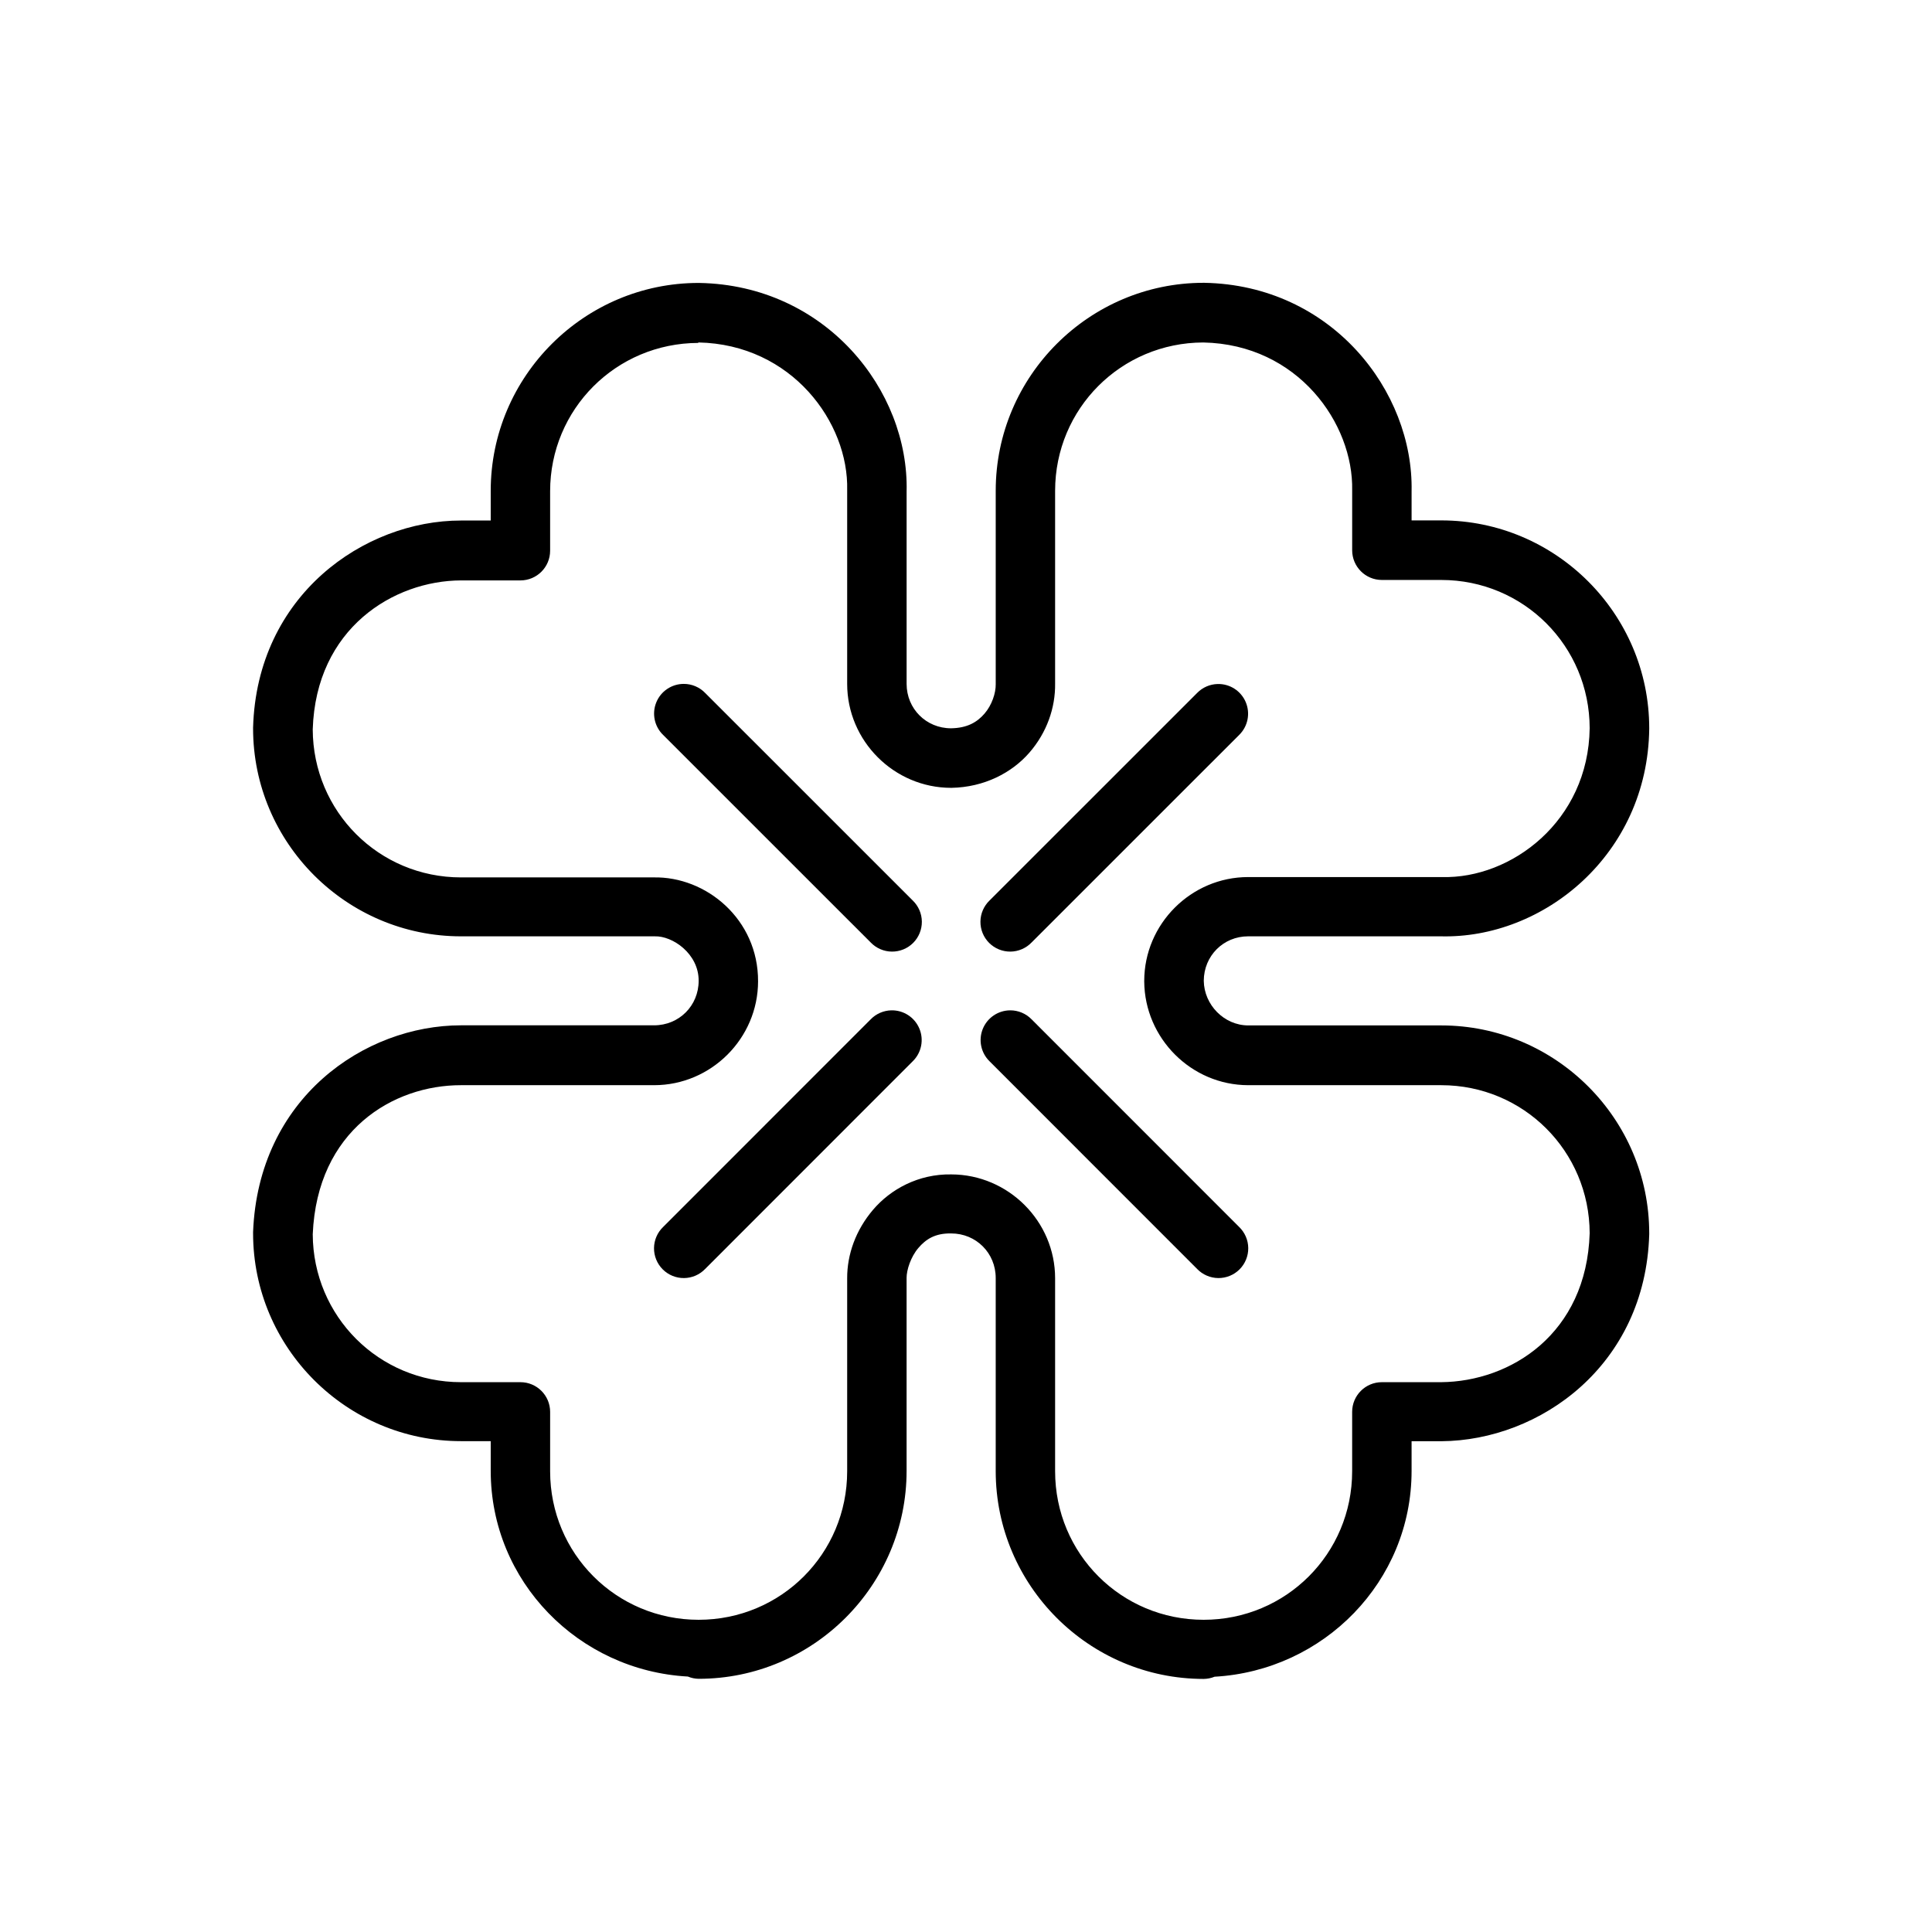<?xml version="1.0" encoding="UTF-8"?>
<!-- Uploaded to: SVG Repo, www.svgrepo.com, Generator: SVG Repo Mixer Tools -->
<svg fill="#000000" width="800px" height="800px" version="1.1" viewBox="144 144 512 512" xmlns="http://www.w3.org/2000/svg">
 <g fill-rule="evenodd">
  <path d="m329.15 218.98c-30.34 0-55.105 24.758-55.105 55.094v7.871h-7.902c-25.645 0-54.074 19.785-55.074 54.879v0.219c0 30.336 24.766 55.094 55.105 55.094h51.352c4.688-0.156 11.66 4.602 11.625 11.777 0 6.613-5.191 11.805-11.809 11.805h-51.168c-25.555 0-53.719 19.254-55.105 54.789-0.004 0.156-0.004 0.203 0 0.316 0 30.336 24.766 55.094 55.105 55.094h7.871v7.871c0 29.32 23.301 52.93 52.246 54.512 0.906 0.379 1.879 0.582 2.859 0.598 30.34 0 55.105-24.758 55.105-55.094v-51.16c-0.008-2.062 1.082-5.519 3.106-7.902 2.023-2.379 4.477-3.922 8.609-3.871h0.094c6.613 0 11.809 5.191 11.809 11.805v51.16c0 30.336 24.766 55.094 55.105 55.094 0.992-0.012 1.973-0.203 2.891-0.582 28.93-1.625 52.215-25.227 52.215-54.539v-7.871h7.934c26.047-0.203 54.047-20.047 55.043-54.848v-0.25c0-30.336-24.766-55.094-55.105-55.094h-51.168c-6.375-0.012-11.695-5.438-11.777-11.836 0.031-6.594 5.18-11.777 11.777-11.777h50.953c27.238 0.738 54.902-21.637 55.32-54.973v-0.156c0-30.336-24.766-55.094-55.105-55.094h-7.871v-7.688c0.551-26.57-21.18-54.664-54.949-55.277h-0.156c-30.34 0-55.105 24.758-55.105 55.094v51.16 0.156c0.031 2.289-1.004 5.5-2.984 7.777-1.965 2.262-4.551 3.801-8.855 3.871-6.59 0-11.777-5.18-11.777-11.773v-50.941c0.668-26.875-21.453-54.715-54.949-55.309zm-0.094 15.773c24.824 0.488 39.898 21.281 39.453 39.137v0.188 51.16c0 15.121 12.43 27.547 27.551 27.547h0.094c8.668-0.156 16-3.981 20.633-9.316 4.633-5.336 6.914-11.875 6.828-18.32v-51.066c0-21.793 17.484-39.266 39.27-39.324 25.094 0.504 39.816 21.496 39.453 39.168v15.898c0 4.344 3.523 7.871 7.871 7.871h15.742c21.805 0 39.289 17.496 39.328 39.289-0.332 24.672-20.867 39.941-39.113 39.445h-51.383c-15.125 0-27.551 12.426-27.551 27.547v0.156c0.125 15.008 12.445 27.426 27.551 27.453h51.168c21.785 0 39.258 17.465 39.328 39.23-0.824 26.676-20.949 39.324-39.391 39.477h-15.684c-4.348 0-7.871 3.523-7.871 7.871v15.742c0 21.828-17.527 39.355-39.359 39.355-21.832 0-39.359-17.523-39.359-39.355v-51.16c0-15.094-12.402-27.477-27.492-27.516-8.785-0.156-16.176 3.988-20.758 9.375-4.59 5.398-6.883 11.844-6.856 18.172v51.129c0 21.828-17.527 39.355-39.359 39.355-21.832 0-39.359-17.523-39.359-39.355v-15.742c0-4.344-3.523-7.871-7.871-7.871h-15.742c-21.773 0-39.203-17.453-39.297-39.199 1.172-27.57 21.328-39.527 39.297-39.508h51.168c15.113 0 27.535-12.406 27.551-27.516 0.062-16.426-13.738-27.859-27.738-27.547h0.184-51.168c-21.781 0-39.219-17.473-39.297-39.23 0.852-26.812 21.457-39.414 39.297-39.477h15.742c4.348 0 7.871-3.523 7.871-7.871v-15.742c0-21.793 17.484-39.266 39.27-39.324z"/>
  <path d="m466.67 325.27c-2.043 0.055-3.984 0.906-5.414 2.367l-55.012 55c-1.523 1.465-2.398 3.481-2.418 5.598-0.02 2.113 0.809 4.148 2.305 5.644s3.531 2.324 5.648 2.305c2.113-0.02 4.133-0.895 5.598-2.418l55.012-55c2.316-2.266 3.008-5.719 1.742-8.699-1.262-2.984-4.223-4.887-7.461-4.797z"/>
  <path d="m380.17 411.75c-2.043 0.059-3.984 0.906-5.414 2.371l-55.012 55.031c-1.527 1.465-2.398 3.481-2.422 5.598-0.02 2.113 0.812 4.148 2.309 5.644 1.496 1.496 3.531 2.328 5.644 2.305 2.117-0.02 4.137-0.891 5.602-2.418l55.012-55.035c2.316-2.262 3.008-5.715 1.742-8.695-1.262-2.984-4.223-4.887-7.461-4.801z"/>
  <path d="m325.21 325.24c-3.207 0-6.094 1.945-7.297 4.918-1.199 2.973-0.48 6.379 1.824 8.609l55.012 55c1.465 1.523 3.484 2.398 5.598 2.418 2.117 0.02 4.152-0.809 5.648-2.305s2.324-3.531 2.305-5.644c-0.02-2.117-0.895-4.133-2.418-5.598l-55.012-55c-1.484-1.535-3.527-2.398-5.66-2.398z"/>
  <path d="m411.71 411.75c-3.191 0.016-6.059 1.957-7.262 4.914-1.199 2.961-0.492 6.352 1.789 8.582l55.012 55.035c1.465 1.523 3.484 2.394 5.598 2.418 2.117 0.02 4.152-0.809 5.648-2.305 1.496-1.496 2.324-3.531 2.305-5.644-0.02-2.117-0.895-4.133-2.418-5.598l-55.012-55.031c-1.488-1.523-3.531-2.379-5.66-2.371z"/>
 </g>
</svg>